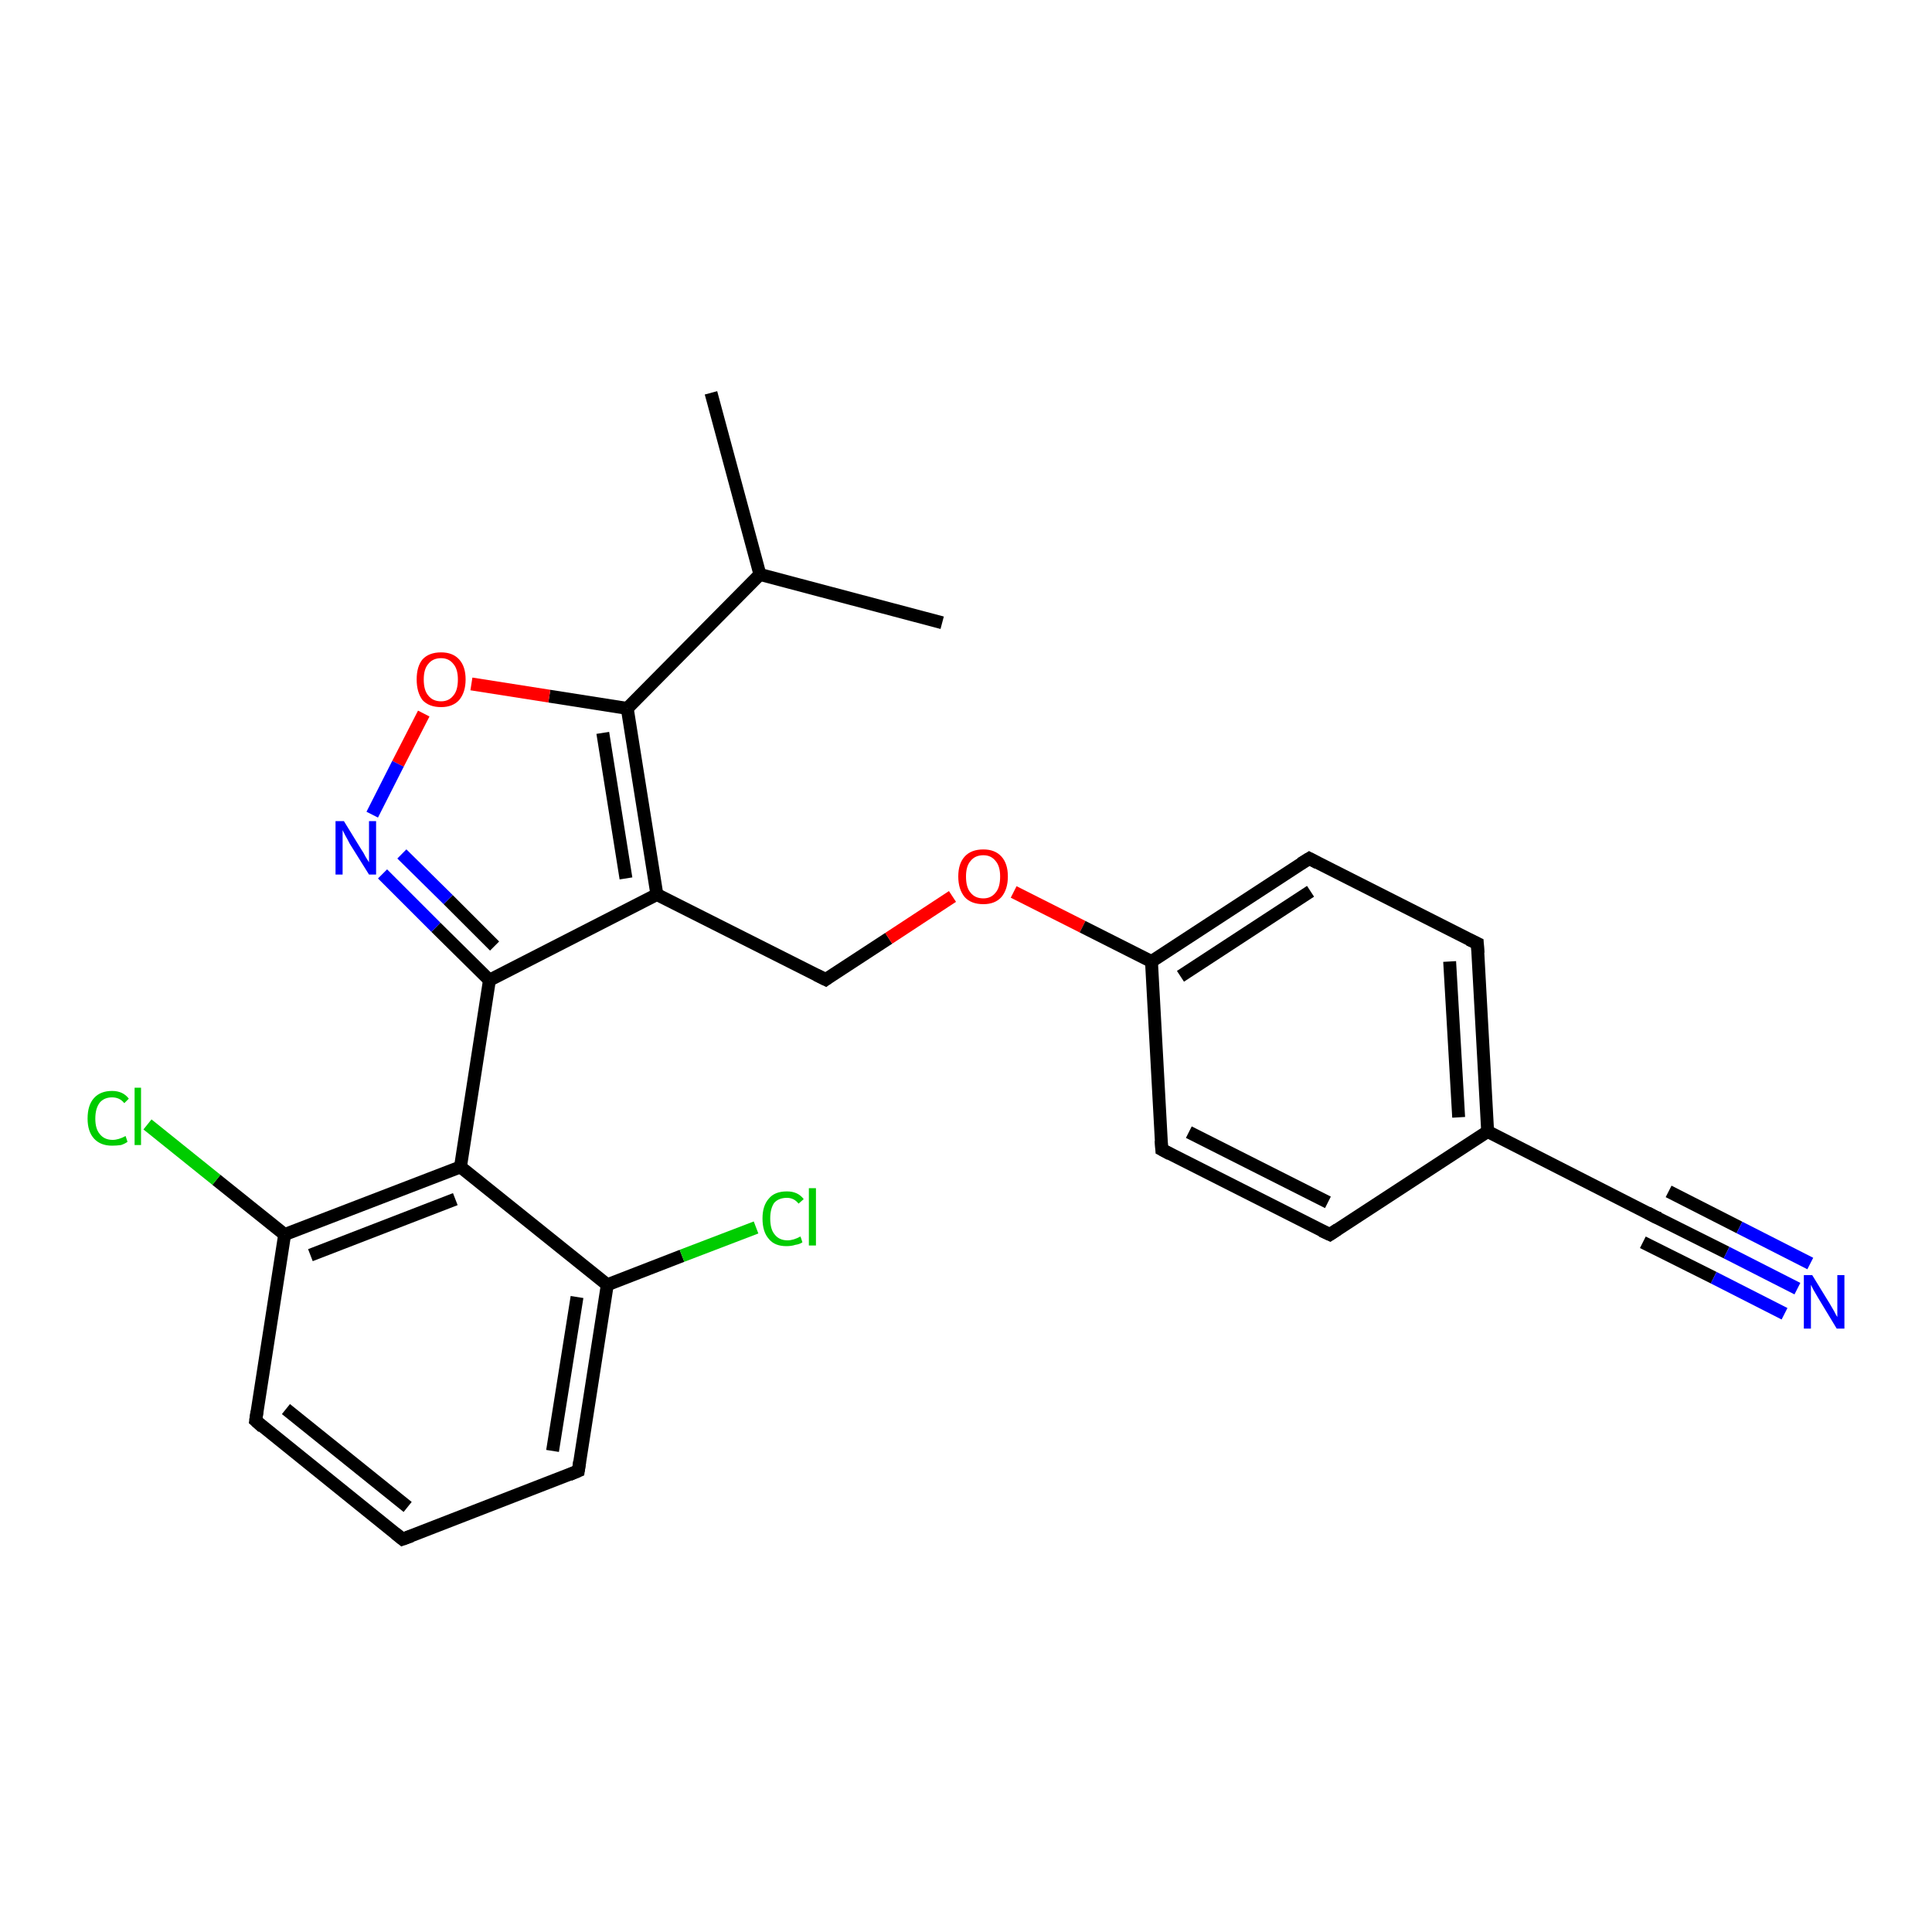 <?xml version='1.0' encoding='iso-8859-1'?>
<svg version='1.1' baseProfile='full'
              xmlns='http://www.w3.org/2000/svg'
                      xmlns:rdkit='http://www.rdkit.org/xml'
                      xmlns:xlink='http://www.w3.org/1999/xlink'
                  xml:space='preserve'
width='300px' height='300px' viewBox='0 0 300 300'>
<!-- END OF HEADER -->
<rect style='opacity:1.0;fill:#FFFFFF;stroke:none' width='300.0' height='300.0' x='0.0' y='0.0'> </rect>
<path class='bond-0 atom-0 atom-1' d='M 110.4,61.0 L 118.0,89.2' style='fill:none;fill-rule:evenodd;stroke:#000000;stroke-width:2.0px;stroke-linecap:butt;stroke-linejoin:miter;stroke-opacity:1' />
<path class='bond-1 atom-1 atom-2' d='M 118.0,89.2 L 146.3,96.7' style='fill:none;fill-rule:evenodd;stroke:#000000;stroke-width:2.0px;stroke-linecap:butt;stroke-linejoin:miter;stroke-opacity:1' />
<path class='bond-2 atom-1 atom-3' d='M 118.0,89.2 L 97.4,110.0' style='fill:none;fill-rule:evenodd;stroke:#000000;stroke-width:2.0px;stroke-linecap:butt;stroke-linejoin:miter;stroke-opacity:1' />
<path class='bond-3 atom-3 atom-4' d='M 97.4,110.0 L 85.3,108.1' style='fill:none;fill-rule:evenodd;stroke:#000000;stroke-width:2.0px;stroke-linecap:butt;stroke-linejoin:miter;stroke-opacity:1' />
<path class='bond-3 atom-3 atom-4' d='M 85.3,108.1 L 73.2,106.2' style='fill:none;fill-rule:evenodd;stroke:#FF0000;stroke-width:2.0px;stroke-linecap:butt;stroke-linejoin:miter;stroke-opacity:1' />
<path class='bond-4 atom-4 atom-5' d='M 65.8,110.8 L 61.8,118.6' style='fill:none;fill-rule:evenodd;stroke:#FF0000;stroke-width:2.0px;stroke-linecap:butt;stroke-linejoin:miter;stroke-opacity:1' />
<path class='bond-4 atom-4 atom-5' d='M 61.8,118.6 L 57.8,126.5' style='fill:none;fill-rule:evenodd;stroke:#0000FF;stroke-width:2.0px;stroke-linecap:butt;stroke-linejoin:miter;stroke-opacity:1' />
<path class='bond-5 atom-5 atom-6' d='M 59.4,135.7 L 67.7,144.0' style='fill:none;fill-rule:evenodd;stroke:#0000FF;stroke-width:2.0px;stroke-linecap:butt;stroke-linejoin:miter;stroke-opacity:1' />
<path class='bond-5 atom-5 atom-6' d='M 67.7,144.0 L 76.0,152.2' style='fill:none;fill-rule:evenodd;stroke:#000000;stroke-width:2.0px;stroke-linecap:butt;stroke-linejoin:miter;stroke-opacity:1' />
<path class='bond-5 atom-5 atom-6' d='M 62.4,132.6 L 69.6,139.7' style='fill:none;fill-rule:evenodd;stroke:#0000FF;stroke-width:2.0px;stroke-linecap:butt;stroke-linejoin:miter;stroke-opacity:1' />
<path class='bond-5 atom-5 atom-6' d='M 69.6,139.7 L 76.8,146.9' style='fill:none;fill-rule:evenodd;stroke:#000000;stroke-width:2.0px;stroke-linecap:butt;stroke-linejoin:miter;stroke-opacity:1' />
<path class='bond-6 atom-6 atom-7' d='M 76.0,152.2 L 102.0,138.9' style='fill:none;fill-rule:evenodd;stroke:#000000;stroke-width:2.0px;stroke-linecap:butt;stroke-linejoin:miter;stroke-opacity:1' />
<path class='bond-7 atom-7 atom-8' d='M 102.0,138.9 L 128.2,152.1' style='fill:none;fill-rule:evenodd;stroke:#000000;stroke-width:2.0px;stroke-linecap:butt;stroke-linejoin:miter;stroke-opacity:1' />
<path class='bond-8 atom-8 atom-9' d='M 128.2,152.1 L 138.0,145.7' style='fill:none;fill-rule:evenodd;stroke:#000000;stroke-width:2.0px;stroke-linecap:butt;stroke-linejoin:miter;stroke-opacity:1' />
<path class='bond-8 atom-8 atom-9' d='M 138.0,145.7 L 147.9,139.2' style='fill:none;fill-rule:evenodd;stroke:#FF0000;stroke-width:2.0px;stroke-linecap:butt;stroke-linejoin:miter;stroke-opacity:1' />
<path class='bond-9 atom-9 atom-10' d='M 157.4,138.5 L 168.1,143.9' style='fill:none;fill-rule:evenodd;stroke:#FF0000;stroke-width:2.0px;stroke-linecap:butt;stroke-linejoin:miter;stroke-opacity:1' />
<path class='bond-9 atom-9 atom-10' d='M 168.1,143.9 L 178.8,149.3' style='fill:none;fill-rule:evenodd;stroke:#000000;stroke-width:2.0px;stroke-linecap:butt;stroke-linejoin:miter;stroke-opacity:1' />
<path class='bond-10 atom-10 atom-11' d='M 178.8,149.3 L 203.3,133.3' style='fill:none;fill-rule:evenodd;stroke:#000000;stroke-width:2.0px;stroke-linecap:butt;stroke-linejoin:miter;stroke-opacity:1' />
<path class='bond-10 atom-10 atom-11' d='M 183.3,151.6 L 203.5,138.4' style='fill:none;fill-rule:evenodd;stroke:#000000;stroke-width:2.0px;stroke-linecap:butt;stroke-linejoin:miter;stroke-opacity:1' />
<path class='bond-11 atom-11 atom-12' d='M 203.3,133.3 L 229.4,146.5' style='fill:none;fill-rule:evenodd;stroke:#000000;stroke-width:2.0px;stroke-linecap:butt;stroke-linejoin:miter;stroke-opacity:1' />
<path class='bond-12 atom-12 atom-13' d='M 229.4,146.5 L 231.0,175.7' style='fill:none;fill-rule:evenodd;stroke:#000000;stroke-width:2.0px;stroke-linecap:butt;stroke-linejoin:miter;stroke-opacity:1' />
<path class='bond-12 atom-12 atom-13' d='M 225.1,149.3 L 226.5,173.5' style='fill:none;fill-rule:evenodd;stroke:#000000;stroke-width:2.0px;stroke-linecap:butt;stroke-linejoin:miter;stroke-opacity:1' />
<path class='bond-13 atom-13 atom-14' d='M 231.0,175.7 L 206.5,191.7' style='fill:none;fill-rule:evenodd;stroke:#000000;stroke-width:2.0px;stroke-linecap:butt;stroke-linejoin:miter;stroke-opacity:1' />
<path class='bond-14 atom-14 atom-15' d='M 206.5,191.7 L 180.4,178.5' style='fill:none;fill-rule:evenodd;stroke:#000000;stroke-width:2.0px;stroke-linecap:butt;stroke-linejoin:miter;stroke-opacity:1' />
<path class='bond-14 atom-14 atom-15' d='M 206.2,186.7 L 184.6,175.8' style='fill:none;fill-rule:evenodd;stroke:#000000;stroke-width:2.0px;stroke-linecap:butt;stroke-linejoin:miter;stroke-opacity:1' />
<path class='bond-15 atom-13 atom-16' d='M 231.0,175.7 L 257.1,189.0' style='fill:none;fill-rule:evenodd;stroke:#000000;stroke-width:2.0px;stroke-linecap:butt;stroke-linejoin:miter;stroke-opacity:1' />
<path class='bond-16 atom-16 atom-17' d='M 257.1,189.0 L 268.1,194.5' style='fill:none;fill-rule:evenodd;stroke:#000000;stroke-width:2.0px;stroke-linecap:butt;stroke-linejoin:miter;stroke-opacity:1' />
<path class='bond-16 atom-16 atom-17' d='M 268.1,194.5 L 279.1,200.1' style='fill:none;fill-rule:evenodd;stroke:#0000FF;stroke-width:2.0px;stroke-linecap:butt;stroke-linejoin:miter;stroke-opacity:1' />
<path class='bond-16 atom-16 atom-17' d='M 259.1,185.0 L 270.1,190.6' style='fill:none;fill-rule:evenodd;stroke:#000000;stroke-width:2.0px;stroke-linecap:butt;stroke-linejoin:miter;stroke-opacity:1' />
<path class='bond-16 atom-16 atom-17' d='M 270.1,190.6 L 281.1,196.2' style='fill:none;fill-rule:evenodd;stroke:#0000FF;stroke-width:2.0px;stroke-linecap:butt;stroke-linejoin:miter;stroke-opacity:1' />
<path class='bond-16 atom-16 atom-17' d='M 255.1,192.9 L 266.1,198.4' style='fill:none;fill-rule:evenodd;stroke:#000000;stroke-width:2.0px;stroke-linecap:butt;stroke-linejoin:miter;stroke-opacity:1' />
<path class='bond-16 atom-16 atom-17' d='M 266.1,198.4 L 277.1,204.0' style='fill:none;fill-rule:evenodd;stroke:#0000FF;stroke-width:2.0px;stroke-linecap:butt;stroke-linejoin:miter;stroke-opacity:1' />
<path class='bond-17 atom-6 atom-18' d='M 76.0,152.2 L 71.5,181.2' style='fill:none;fill-rule:evenodd;stroke:#000000;stroke-width:2.0px;stroke-linecap:butt;stroke-linejoin:miter;stroke-opacity:1' />
<path class='bond-18 atom-18 atom-19' d='M 71.5,181.2 L 44.2,191.7' style='fill:none;fill-rule:evenodd;stroke:#000000;stroke-width:2.0px;stroke-linecap:butt;stroke-linejoin:miter;stroke-opacity:1' />
<path class='bond-18 atom-18 atom-19' d='M 70.7,186.2 L 48.2,194.9' style='fill:none;fill-rule:evenodd;stroke:#000000;stroke-width:2.0px;stroke-linecap:butt;stroke-linejoin:miter;stroke-opacity:1' />
<path class='bond-19 atom-19 atom-20' d='M 44.2,191.7 L 33.6,183.2' style='fill:none;fill-rule:evenodd;stroke:#000000;stroke-width:2.0px;stroke-linecap:butt;stroke-linejoin:miter;stroke-opacity:1' />
<path class='bond-19 atom-19 atom-20' d='M 33.6,183.2 L 22.9,174.6' style='fill:none;fill-rule:evenodd;stroke:#00CC00;stroke-width:2.0px;stroke-linecap:butt;stroke-linejoin:miter;stroke-opacity:1' />
<path class='bond-20 atom-19 atom-21' d='M 44.2,191.7 L 39.7,220.6' style='fill:none;fill-rule:evenodd;stroke:#000000;stroke-width:2.0px;stroke-linecap:butt;stroke-linejoin:miter;stroke-opacity:1' />
<path class='bond-21 atom-21 atom-22' d='M 39.7,220.6 L 62.5,239.0' style='fill:none;fill-rule:evenodd;stroke:#000000;stroke-width:2.0px;stroke-linecap:butt;stroke-linejoin:miter;stroke-opacity:1' />
<path class='bond-21 atom-21 atom-22' d='M 44.4,218.8 L 63.3,234.0' style='fill:none;fill-rule:evenodd;stroke:#000000;stroke-width:2.0px;stroke-linecap:butt;stroke-linejoin:miter;stroke-opacity:1' />
<path class='bond-22 atom-22 atom-23' d='M 62.5,239.0 L 89.8,228.4' style='fill:none;fill-rule:evenodd;stroke:#000000;stroke-width:2.0px;stroke-linecap:butt;stroke-linejoin:miter;stroke-opacity:1' />
<path class='bond-23 atom-23 atom-24' d='M 89.8,228.4 L 94.3,199.5' style='fill:none;fill-rule:evenodd;stroke:#000000;stroke-width:2.0px;stroke-linecap:butt;stroke-linejoin:miter;stroke-opacity:1' />
<path class='bond-23 atom-23 atom-24' d='M 85.8,225.3 L 89.6,201.4' style='fill:none;fill-rule:evenodd;stroke:#000000;stroke-width:2.0px;stroke-linecap:butt;stroke-linejoin:miter;stroke-opacity:1' />
<path class='bond-24 atom-24 atom-25' d='M 94.3,199.5 L 105.9,195.0' style='fill:none;fill-rule:evenodd;stroke:#000000;stroke-width:2.0px;stroke-linecap:butt;stroke-linejoin:miter;stroke-opacity:1' />
<path class='bond-24 atom-24 atom-25' d='M 105.9,195.0 L 117.4,190.6' style='fill:none;fill-rule:evenodd;stroke:#00CC00;stroke-width:2.0px;stroke-linecap:butt;stroke-linejoin:miter;stroke-opacity:1' />
<path class='bond-25 atom-7 atom-3' d='M 102.0,138.9 L 97.4,110.0' style='fill:none;fill-rule:evenodd;stroke:#000000;stroke-width:2.0px;stroke-linecap:butt;stroke-linejoin:miter;stroke-opacity:1' />
<path class='bond-25 atom-7 atom-3' d='M 97.2,136.4 L 93.6,113.8' style='fill:none;fill-rule:evenodd;stroke:#000000;stroke-width:2.0px;stroke-linecap:butt;stroke-linejoin:miter;stroke-opacity:1' />
<path class='bond-26 atom-15 atom-10' d='M 180.4,178.5 L 178.8,149.3' style='fill:none;fill-rule:evenodd;stroke:#000000;stroke-width:2.0px;stroke-linecap:butt;stroke-linejoin:miter;stroke-opacity:1' />
<path class='bond-27 atom-24 atom-18' d='M 94.3,199.5 L 71.5,181.2' style='fill:none;fill-rule:evenodd;stroke:#000000;stroke-width:2.0px;stroke-linecap:butt;stroke-linejoin:miter;stroke-opacity:1' />
<path d='M 126.8,151.4 L 128.2,152.1 L 128.6,151.8' style='fill:none;stroke:#000000;stroke-width:2.0px;stroke-linecap:butt;stroke-linejoin:miter;stroke-opacity:1;' />
<path d='M 202.0,134.1 L 203.3,133.3 L 204.6,134.0' style='fill:none;stroke:#000000;stroke-width:2.0px;stroke-linecap:butt;stroke-linejoin:miter;stroke-opacity:1;' />
<path d='M 228.1,145.9 L 229.4,146.5 L 229.5,148.0' style='fill:none;stroke:#000000;stroke-width:2.0px;stroke-linecap:butt;stroke-linejoin:miter;stroke-opacity:1;' />
<path d='M 207.7,190.9 L 206.5,191.7 L 205.2,191.1' style='fill:none;stroke:#000000;stroke-width:2.0px;stroke-linecap:butt;stroke-linejoin:miter;stroke-opacity:1;' />
<path d='M 181.7,179.2 L 180.4,178.5 L 180.3,177.1' style='fill:none;stroke:#000000;stroke-width:2.0px;stroke-linecap:butt;stroke-linejoin:miter;stroke-opacity:1;' />
<path d='M 255.8,188.3 L 257.1,189.0 L 257.7,189.2' style='fill:none;stroke:#000000;stroke-width:2.0px;stroke-linecap:butt;stroke-linejoin:miter;stroke-opacity:1;' />
<path d='M 39.9,219.2 L 39.7,220.6 L 40.8,221.6' style='fill:none;stroke:#000000;stroke-width:2.0px;stroke-linecap:butt;stroke-linejoin:miter;stroke-opacity:1;' />
<path d='M 61.4,238.1 L 62.5,239.0 L 63.9,238.5' style='fill:none;stroke:#000000;stroke-width:2.0px;stroke-linecap:butt;stroke-linejoin:miter;stroke-opacity:1;' />
<path d='M 88.4,229.0 L 89.8,228.4 L 90.0,227.0' style='fill:none;stroke:#000000;stroke-width:2.0px;stroke-linecap:butt;stroke-linejoin:miter;stroke-opacity:1;' />
<path class='atom-4' d='M 64.7 105.5
Q 64.7 103.5, 65.6 102.4
Q 66.6 101.3, 68.5 101.3
Q 70.3 101.3, 71.3 102.4
Q 72.3 103.5, 72.3 105.5
Q 72.3 107.5, 71.3 108.7
Q 70.3 109.8, 68.5 109.8
Q 66.6 109.8, 65.6 108.7
Q 64.7 107.5, 64.7 105.5
M 68.5 108.9
Q 69.7 108.9, 70.4 108.0
Q 71.1 107.2, 71.1 105.5
Q 71.1 103.9, 70.4 103.1
Q 69.7 102.2, 68.5 102.2
Q 67.2 102.2, 66.5 103.1
Q 65.8 103.9, 65.8 105.5
Q 65.8 107.2, 66.5 108.0
Q 67.2 108.9, 68.5 108.9
' fill='#FF0000'/>
<path class='atom-5' d='M 53.4 127.5
L 56.1 131.9
Q 56.4 132.3, 56.8 133.1
Q 57.3 133.9, 57.3 133.9
L 57.3 127.5
L 58.4 127.5
L 58.4 135.8
L 57.3 135.8
L 54.3 131.0
Q 54.0 130.4, 53.6 129.7
Q 53.3 129.1, 53.2 128.9
L 53.2 135.8
L 52.1 135.8
L 52.1 127.5
L 53.4 127.5
' fill='#0000FF'/>
<path class='atom-9' d='M 148.8 136.1
Q 148.8 134.1, 149.8 133.0
Q 150.8 131.9, 152.7 131.9
Q 154.5 131.9, 155.5 133.0
Q 156.5 134.1, 156.5 136.1
Q 156.5 138.1, 155.5 139.3
Q 154.5 140.4, 152.7 140.4
Q 150.8 140.4, 149.8 139.3
Q 148.8 138.1, 148.8 136.1
M 152.7 139.5
Q 153.9 139.5, 154.6 138.6
Q 155.3 137.8, 155.3 136.1
Q 155.3 134.5, 154.6 133.7
Q 153.9 132.8, 152.7 132.8
Q 151.4 132.8, 150.7 133.7
Q 150.0 134.5, 150.0 136.1
Q 150.0 137.8, 150.7 138.6
Q 151.4 139.5, 152.7 139.5
' fill='#FF0000'/>
<path class='atom-17' d='M 281.4 198.0
L 284.1 202.4
Q 284.4 202.9, 284.8 203.6
Q 285.2 204.4, 285.3 204.5
L 285.3 198.0
L 286.4 198.0
L 286.4 206.3
L 285.2 206.3
L 282.3 201.5
Q 282.0 201.0, 281.6 200.3
Q 281.3 199.7, 281.2 199.5
L 281.2 206.3
L 280.1 206.3
L 280.1 198.0
L 281.4 198.0
' fill='#0000FF'/>
<path class='atom-20' d='M 13.6 173.7
Q 13.6 171.6, 14.6 170.5
Q 15.6 169.4, 17.4 169.4
Q 19.1 169.4, 20.0 170.6
L 19.3 171.3
Q 18.6 170.4, 17.4 170.4
Q 16.2 170.4, 15.5 171.2
Q 14.8 172.1, 14.8 173.7
Q 14.8 175.3, 15.5 176.1
Q 16.2 177.0, 17.5 177.0
Q 18.4 177.0, 19.5 176.4
L 19.8 177.3
Q 19.4 177.6, 18.8 177.8
Q 18.1 177.9, 17.4 177.9
Q 15.6 177.9, 14.6 176.8
Q 13.6 175.7, 13.6 173.7
' fill='#00CC00'/>
<path class='atom-20' d='M 20.9 168.9
L 21.9 168.9
L 21.9 177.8
L 20.9 177.8
L 20.9 168.9
' fill='#00CC00'/>
<path class='atom-25' d='M 118.4 189.2
Q 118.4 187.2, 119.4 186.1
Q 120.3 185.0, 122.2 185.0
Q 123.9 185.0, 124.8 186.2
L 124.0 186.9
Q 123.3 186.0, 122.2 186.0
Q 120.9 186.0, 120.2 186.8
Q 119.6 187.7, 119.6 189.2
Q 119.6 190.9, 120.3 191.7
Q 121.0 192.6, 122.3 192.6
Q 123.2 192.6, 124.3 192.0
L 124.6 192.9
Q 124.2 193.2, 123.5 193.3
Q 122.9 193.5, 122.1 193.5
Q 120.3 193.5, 119.4 192.4
Q 118.4 191.3, 118.4 189.2
' fill='#00CC00'/>
<path class='atom-25' d='M 125.6 184.5
L 126.7 184.5
L 126.7 193.4
L 125.6 193.4
L 125.6 184.5
' fill='#00CC00'/>
</svg>
